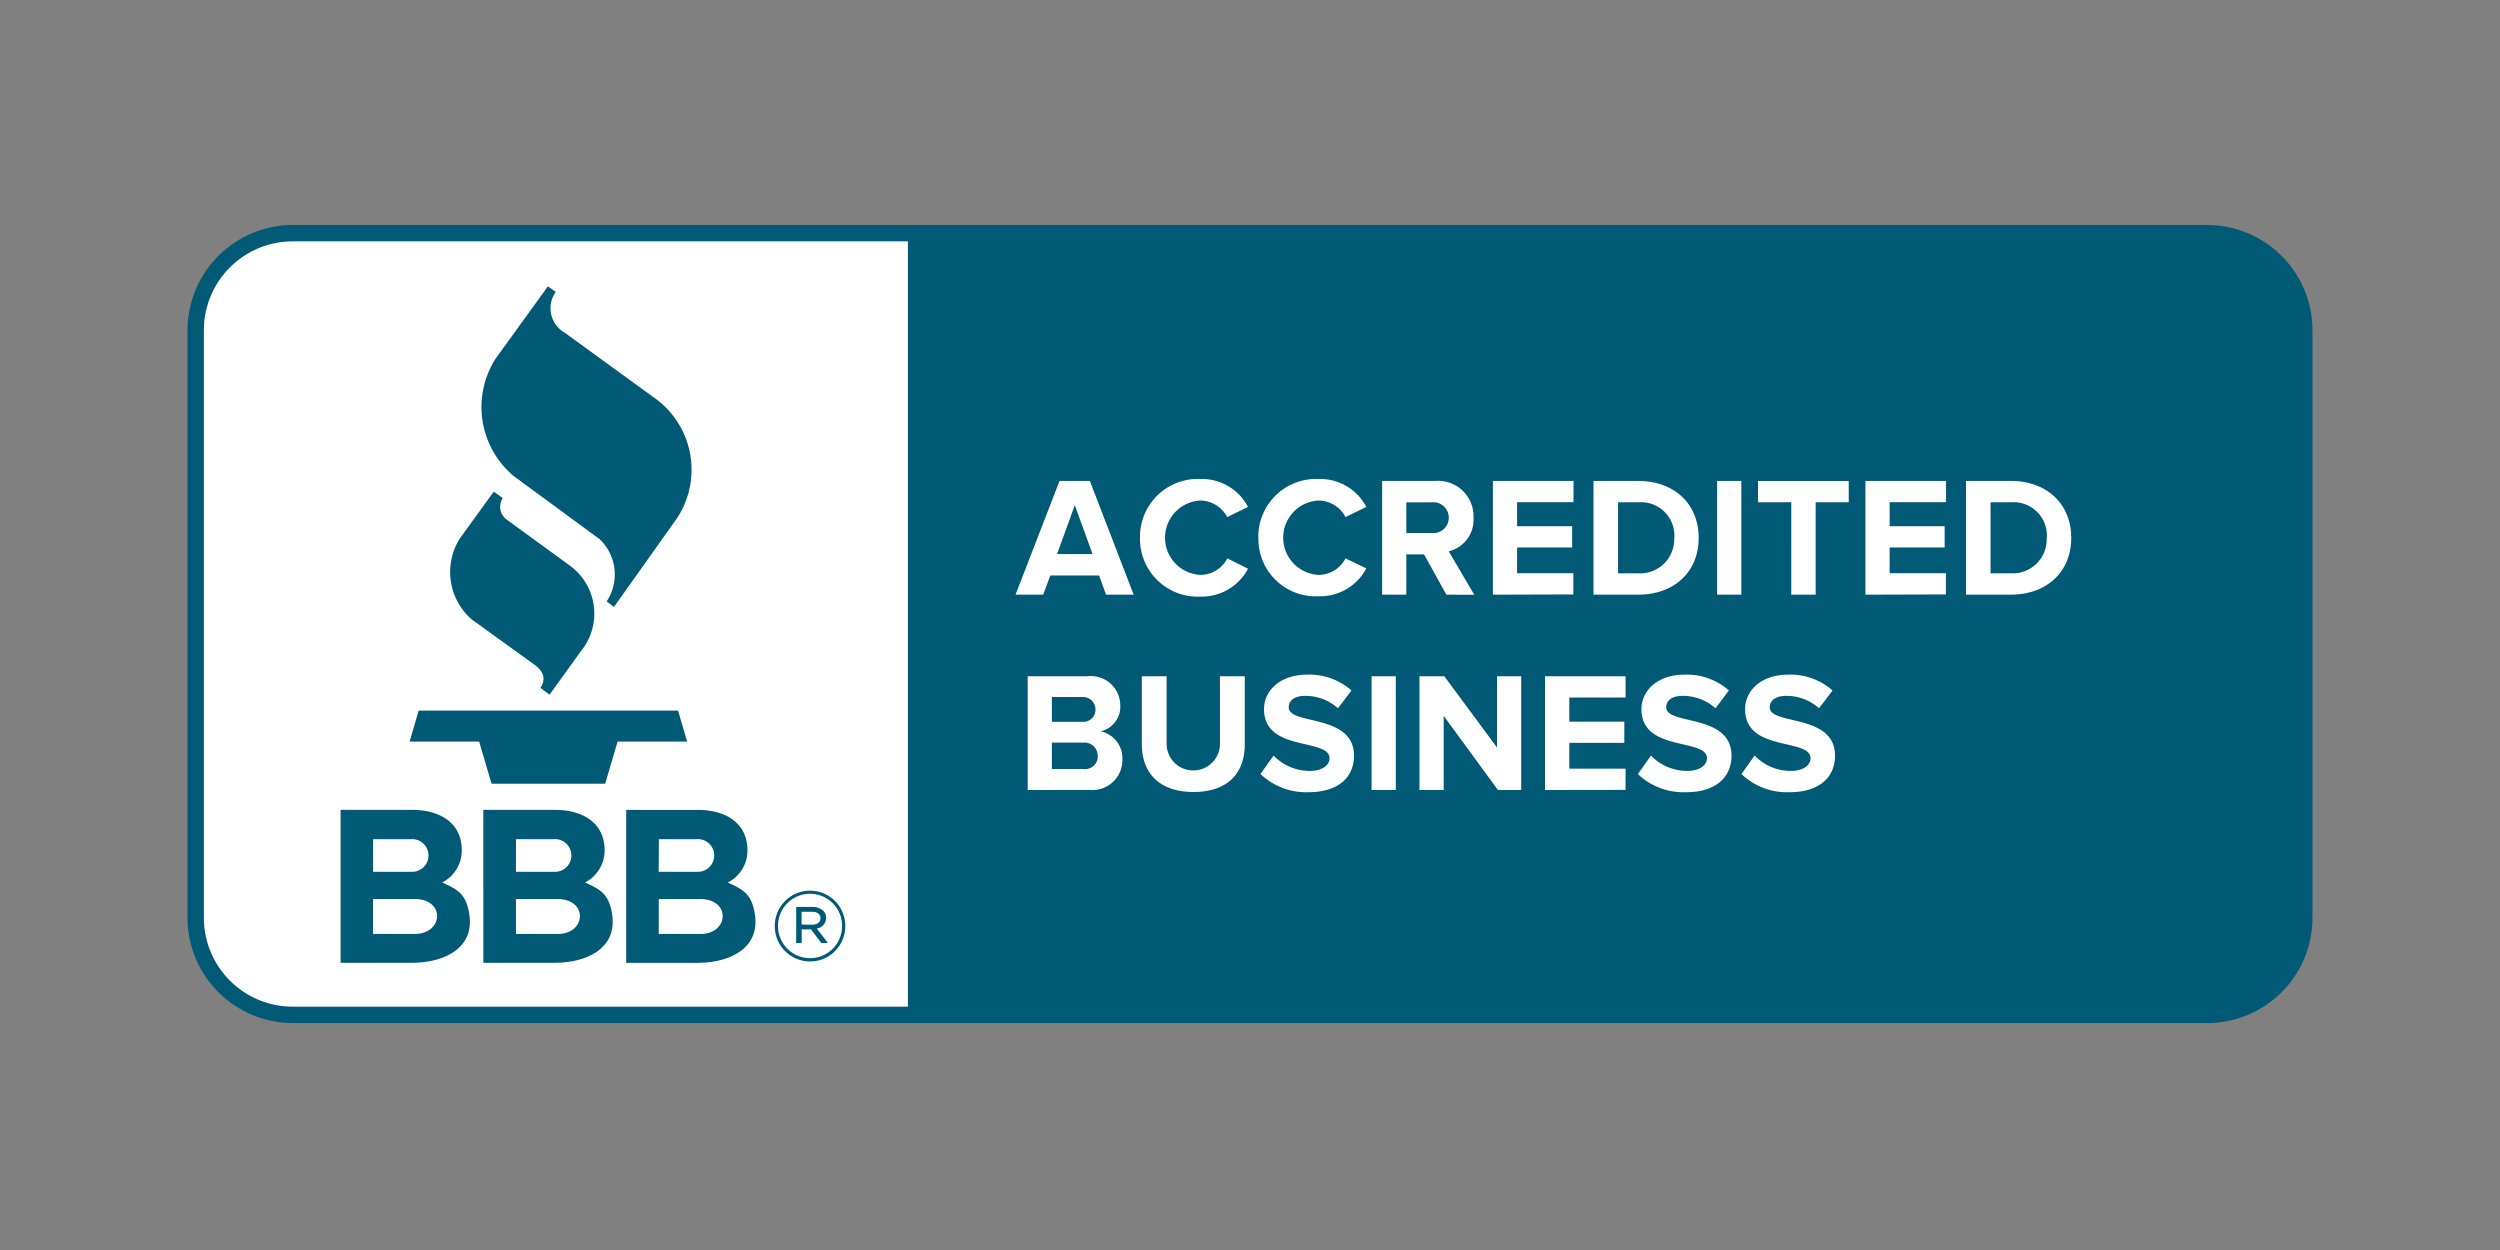 <svg xmlns="http://www.w3.org/2000/svg" width="200" height="100" viewBox="0 0 200 100"><rect x="0" y="0" width="200" height="100" fill="#808080" stroke="none"/><g transform="translate(-164.999 -290.998)"><rect width="200" height="100" transform="translate(164.999 290.998)" fill="none"/><g transform="translate(0.419 -16.126)"><g transform="translate(59.58 185.211)"><path d="M128.382,203.756A8.433,8.433,0,0,1,120,195.372V148.3a8.433,8.433,0,0,1,8.382-8.384H281.617A8.433,8.433,0,0,1,290,148.3v47.076a8.433,8.433,0,0,1-8.383,8.384Z" fill="#015a75" fill-rule="evenodd"/><path d="M129.538,142.377a7.114,7.114,0,0,0-7.073,7.074v47.076a7.114,7.114,0,0,0,7.073,7.074h49.248V142.377Zm115.937,42.609,1.049-1.473a3.987,3.987,0,0,0,2.892,1.227c1.063,0,1.582-.5,1.582-1.009,0-.667-.846-.859-1.841-1.1-1.488-.339-3.395-.744-3.395-2.823,0-1.513,1.31-2.768,3.449-2.768a5.067,5.067,0,0,1,3.547,1.267l-1.078,1.422a3.917,3.917,0,0,0-2.647-.992c-.831,0-1.3.37-1.3.913,0,.588.834.776,1.813,1.009,1.489.355,3.411.806,3.411,2.865,0,1.665-1.186,2.92-3.641,2.92a5.252,5.252,0,0,1-3.846-1.453Zm-8.289,0,1.049-1.473a3.988,3.988,0,0,0,2.892,1.227c1.065,0,1.583-.5,1.583-1.009,0-.667-.845-.859-1.84-1.1-1.489-.339-3.4-.744-3.4-2.823,0-1.513,1.309-2.768,3.45-2.768a5.066,5.066,0,0,1,3.546,1.267l-1.072,1.422a3.915,3.915,0,0,0-2.647-.992c-.831,0-1.294.37-1.294.913,0,.588.833.776,1.813,1.009,1.487.355,3.41.806,3.41,2.865,0,1.665-1.186,2.92-3.641,2.92a5.293,5.293,0,0,1-3.854-1.453Zm-30.193,0,1.05-1.473a3.987,3.987,0,0,0,2.892,1.227c1.064,0,1.582-.5,1.582-1.009,0-.667-.846-.859-1.84-1.1-1.488-.339-3.4-.744-3.4-2.823,0-1.513,1.31-2.768,3.449-2.768a5.064,5.064,0,0,1,3.547,1.267l-1.079,1.422a3.9,3.9,0,0,0-2.646-.992c-.83,0-1.295.37-1.295.913,0,.588.83.776,1.813,1.009,1.489.355,3.41.806,3.41,2.865,0,1.665-1.186,2.92-3.641,2.92A5.263,5.263,0,0,1,206.993,184.986ZM197.5,182.64v-5.469h1.984v5.4a2.134,2.134,0,1,0,4.268,0v-5.4h1.984v5.456c0,2.264-1.337,3.8-4.1,3.8s-4.131-1.555-4.131-3.792Zm28.489,3.628-4.338-5.932v5.932h-1.937v-9.1H221.7l4.217,5.7v-5.7h1.936v9.1Zm-10.107,0v-9.1h1.937v9.1Zm13.872,0v-9.1h6.448v1.7H231.7V180.8H236.1v1.7H231.7v2.059h4.5v1.7Zm-41.383,0v-9.1h4.787a2.351,2.351,0,0,1,2.619,2.319,2.018,2.018,0,0,1-1.568,2.086,2.2,2.2,0,0,1,1.737,2.233,2.4,2.4,0,0,1-2.647,2.455Zm5.6-2.729a1.063,1.063,0,0,0-1.174-1.063h-2.494v2.113h2.494A1.032,1.032,0,0,0,193.98,183.539Zm-.176-3.719v0a1,1,0,0,0-.992-.992l-.072,0h-2.427v1.984h2.427a.968.968,0,0,0,1.063-.982Zm3.559-13.721a4.627,4.627,0,0,1,4.841-4.712,4.168,4.168,0,0,1,3.8,2.232l-1.664.818a2.467,2.467,0,0,0-2.128-1.329,2.979,2.979,0,0,0,0,5.952,2.442,2.442,0,0,0,2.14-1.322l1.654.826a4.188,4.188,0,0,1-3.8,2.233,4.623,4.623,0,0,1-4.844-4.7Zm9.466,0a4.627,4.627,0,0,1,4.841-4.712,4.168,4.168,0,0,1,3.8,2.232l-1.664.818a2.467,2.467,0,0,0-2.14-1.329,2.979,2.979,0,0,0,0,5.952,2.442,2.442,0,0,0,2.14-1.322l1.664.8a4.188,4.188,0,0,1-3.8,2.232A4.585,4.585,0,0,1,206.829,166.1Zm15.045,4.544-1.786-3.224h-1.418v3.224h-1.936v-9.1h4.255a2.833,2.833,0,0,1,3.056,2.931,2.6,2.6,0,0,1-1.984,2.7l2.045,3.472Zm-27.227,0-.558-1.54h-3.9l-.572,1.54h-2.211l3.52-9.1h2.427l3.505,9.1Zm68.8,0v-9.1h3.586c2.849,0,4.829,1.813,4.829,4.556s-1.985,4.541-4.829,4.541Zm-8.048,0v-9.1h6.448v1.7h-4.512v1.922h4.4v1.7h-4.4v2.058h4.5v1.7Zm-11.865,0v-9.1h1.937v9.1Zm-9.89,0v-9.1h3.586c2.85,0,4.828,1.813,4.828,4.556s-1.984,4.541-4.828,4.541Zm-8.048,0v-9.1h6.448v1.7h-4.512v1.922h4.405v1.7h-4.405v2.058h4.5v1.7Zm23.871,0V163.25h-2.661v-1.7h7.256v1.7h-2.646v7.393ZM269.9,166.1a2.666,2.666,0,0,0-2.85-2.85H265.4v5.684h1.649a2.719,2.719,0,0,0,2.839-2.838Zm-29.8,0a2.666,2.666,0,0,0-2.85-2.85H235.6v5.684h1.65a2.721,2.721,0,0,0,2.84-2.838ZM192.14,163.48l-1.418,3.914h2.837Zm29.917,1a1.235,1.235,0,0,0-1.364-1.228h-2.031v2.455h2.031A1.23,1.23,0,0,0,222.057,164.478Z" transform="translate(-1.155 -1.155)" fill="#fff" fill-rule="evenodd"/><path d="M151.179,196.835c1.292.575,1.927.955,2.174,2.559.417,2.8-2.162,3.866-4.6,3.866h-5.7V191.027H148.8c2.061,0,3.948.94,3.948,3.244A2.874,2.874,0,0,1,151.179,196.835Zm11.425,0c1.291.575,1.926.955,2.173,2.559.417,2.8-2.165,3.866-4.6,3.866h-5.705V191.027h5.755c2.061,0,3.948.94,3.948,3.244A2.875,2.875,0,0,1,162.6,196.835ZM176.2,199.4c-.248-1.6-.883-1.984-2.175-2.559a2.876,2.876,0,0,0,1.578-2.567c0-2.3-1.888-3.244-3.949-3.244H165.9v12.234h5.7c2.433,0,5.014-1.064,4.6-3.866Zm1.588.937v-.024a2.82,2.82,0,0,1,5.64-.007v.023a2.82,2.82,0,0,1-5.64.009Zm5.384-.009V200.3a2.564,2.564,0,0,0-5.128.007v.024a2.564,2.564,0,0,0,5.128-.009Zm-3.67-1.535h1.3a1.2,1.2,0,0,1,.857.3.761.761,0,0,1,.233.561v.015a.857.857,0,0,1-.748.849l.9,1.16h-.53l-.834-1.09h-.74v1.09H179.5Zm-30.511,2.158h-3.341v-2.79h3.341C151.442,198.159,151.29,200.949,148.988,200.949Zm11.426,0h-3.336v-2.787h3.334c2.451,0,2.3,2.79,0,2.79Zm8.087-2.787v2.79h3.333c2.3,0,2.451-2.79,0-2.79Zm12.252,2.05c.406,0,.686-.188.686-.52v-.015c0-.3-.249-.5-.662-.5h-.849V200.2Zm-29.575-3.373h0l0,0Zm11.425,0h0l0,0Zm-16.955-3.468h3a1.308,1.308,0,1,1,.116,2.61h-3.112Zm22.864,0h2.978a1.308,1.308,0,1,1,.117,2.608H168.5Zm-11.43,0h2.988a1.308,1.308,0,1,1,.116,2.609h-3.108Zm-8.512-7.809h5.563l.992,3.372h9.091l.992-3.372h5.565l-.729-2.481H149.3Zm6.739-20-2.7,3.72a5.03,5.03,0,0,0,.913,6.492l5,3.609c.857.619.924,1.239.517,1.887l.727.54L162.3,178.3a4.745,4.745,0,0,0-.893-6.805l-5.045-3.676a1.259,1.259,0,0,1-.333-1.736l-.726-.519Zm4.325-16.419-4.2,5.807a7.206,7.206,0,0,0,1.438,9.349l6.9,5.068a3.9,3.9,0,0,1,.563,4.983l.585.438,4.761-6.7a7.048,7.048,0,0,0-1.343-9.891l-7.384-5.364a2.244,2.244,0,0,1-.69-3.244Z" transform="translate(-10.805 -4.324)" fill="#015a75" fill-rule="evenodd"/></g></g></g></svg>